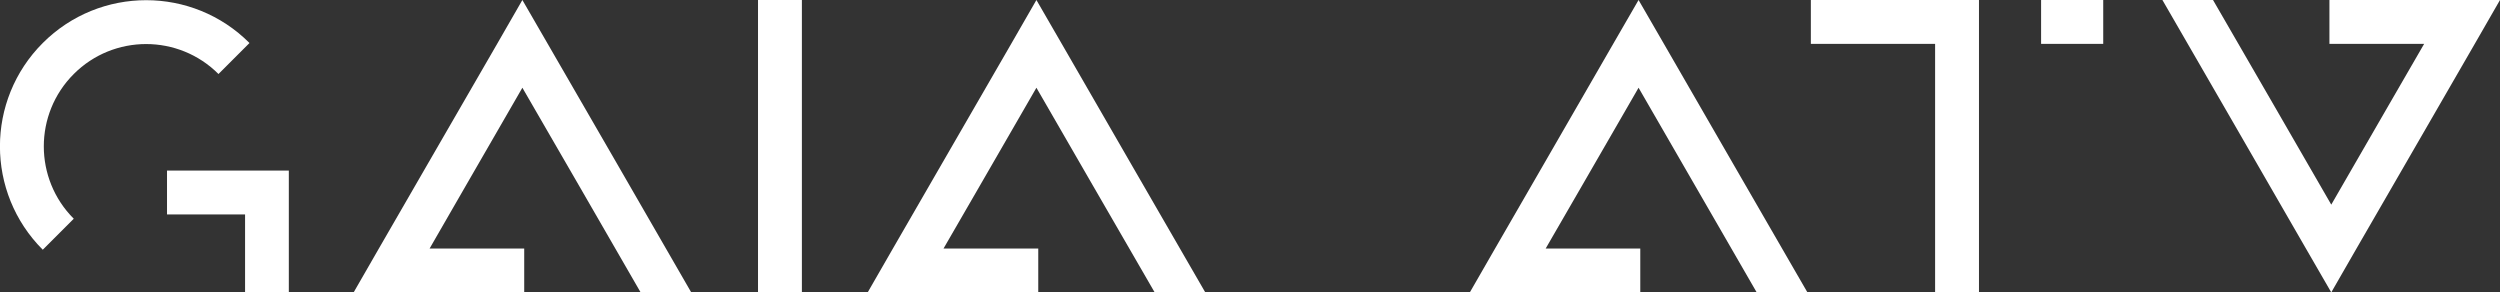<svg xmlns="http://www.w3.org/2000/svg" id="Vrstva_2" data-name="Vrstva 2" viewBox="0 0 204.02 23.86"><rect x="0" y="0" width="204.02" height="23.86" fill="#333333" stroke="none"/><defs><style>      .cls-1 {        fill: #fff;      }    </style></defs><g id="Vrstva_1-2" data-name="Vrstva 1"><g><polygon class="cls-1" points="61.86 0 61.86 10.17 61.86 20.33 61.86 23.86 65.44 23.86 65.44 20.33 65.44 10.17 65.44 0 61.86 0"></polygon><polygon class="cls-1" points="50.33 13.32 44.7 3.58 42.63 0 40.57 3.58 34.94 13.32 30.92 20.28 28.86 23.86 28.86 23.86 28.86 23.86 32.99 23.86 42.78 23.86 42.78 20.28 35.06 20.28 38.04 15.11 42.63 7.16 47.23 15.11 52.28 23.86 56.41 23.86 50.33 13.32"></polygon><polygon class="cls-1" points="92.27 13.32 86.65 3.58 84.58 0 82.52 3.58 76.89 13.32 72.87 20.28 70.81 23.86 70.81 23.86 70.81 23.86 74.94 23.86 84.73 23.86 84.73 20.28 77 20.28 79.99 15.11 84.58 7.16 89.17 15.11 94.23 23.86 98.36 23.86 92.27 13.32"></polygon><g><polygon class="cls-1" points="161.5 0 161.5 23.86 157.92 23.86 157.92 3.58 147.78 3.58 147.78 0 161.5 0"></polygon><polygon class="cls-1" points="171.64 0 169.48 0 167.32 0 166.57 0 166.57 3.58 167.32 3.58 169.48 3.58 171.64 3.58 171.64 0"></polygon></g><polygon class="cls-1" points="141.41 13.32 135.79 3.58 133.72 0 131.65 3.58 126.03 13.32 122.01 20.28 119.95 23.86 119.94 23.86 119.95 23.86 124.08 23.86 133.86 23.86 133.86 20.28 126.14 20.28 129.13 15.11 133.72 7.16 138.31 15.11 143.36 23.86 147.5 23.86 141.41 13.32"></polygon><polygon class="cls-1" points="182.56 10.54 188.18 20.28 190.25 23.86 192.31 20.28 197.94 10.54 201.96 3.58 204.02 0 204.02 0 204.02 0 199.89 0 190.1 0 190.1 3.58 197.83 3.58 194.84 8.75 190.25 16.7 185.66 8.75 180.6 0 176.47 0 182.56 10.54"></polygon></g><g><path class="cls-1" d="m17.83,6.04l2.53-2.53C15.71-1.15,8.15-1.15,3.49,3.51c-4.66,4.66-4.66,12.21,0,16.87l2.53-2.53c-3.26-3.26-3.26-8.55,0-11.81,3.26-3.26,8.55-3.26,11.81,0Z"></path><polygon class="cls-1" points="20 13.92 13.63 13.92 13.63 17.5 20 17.5 20 23.86 23.57 23.86 23.57 17.5 23.57 13.92 20 13.92"></polygon></g></g></svg>